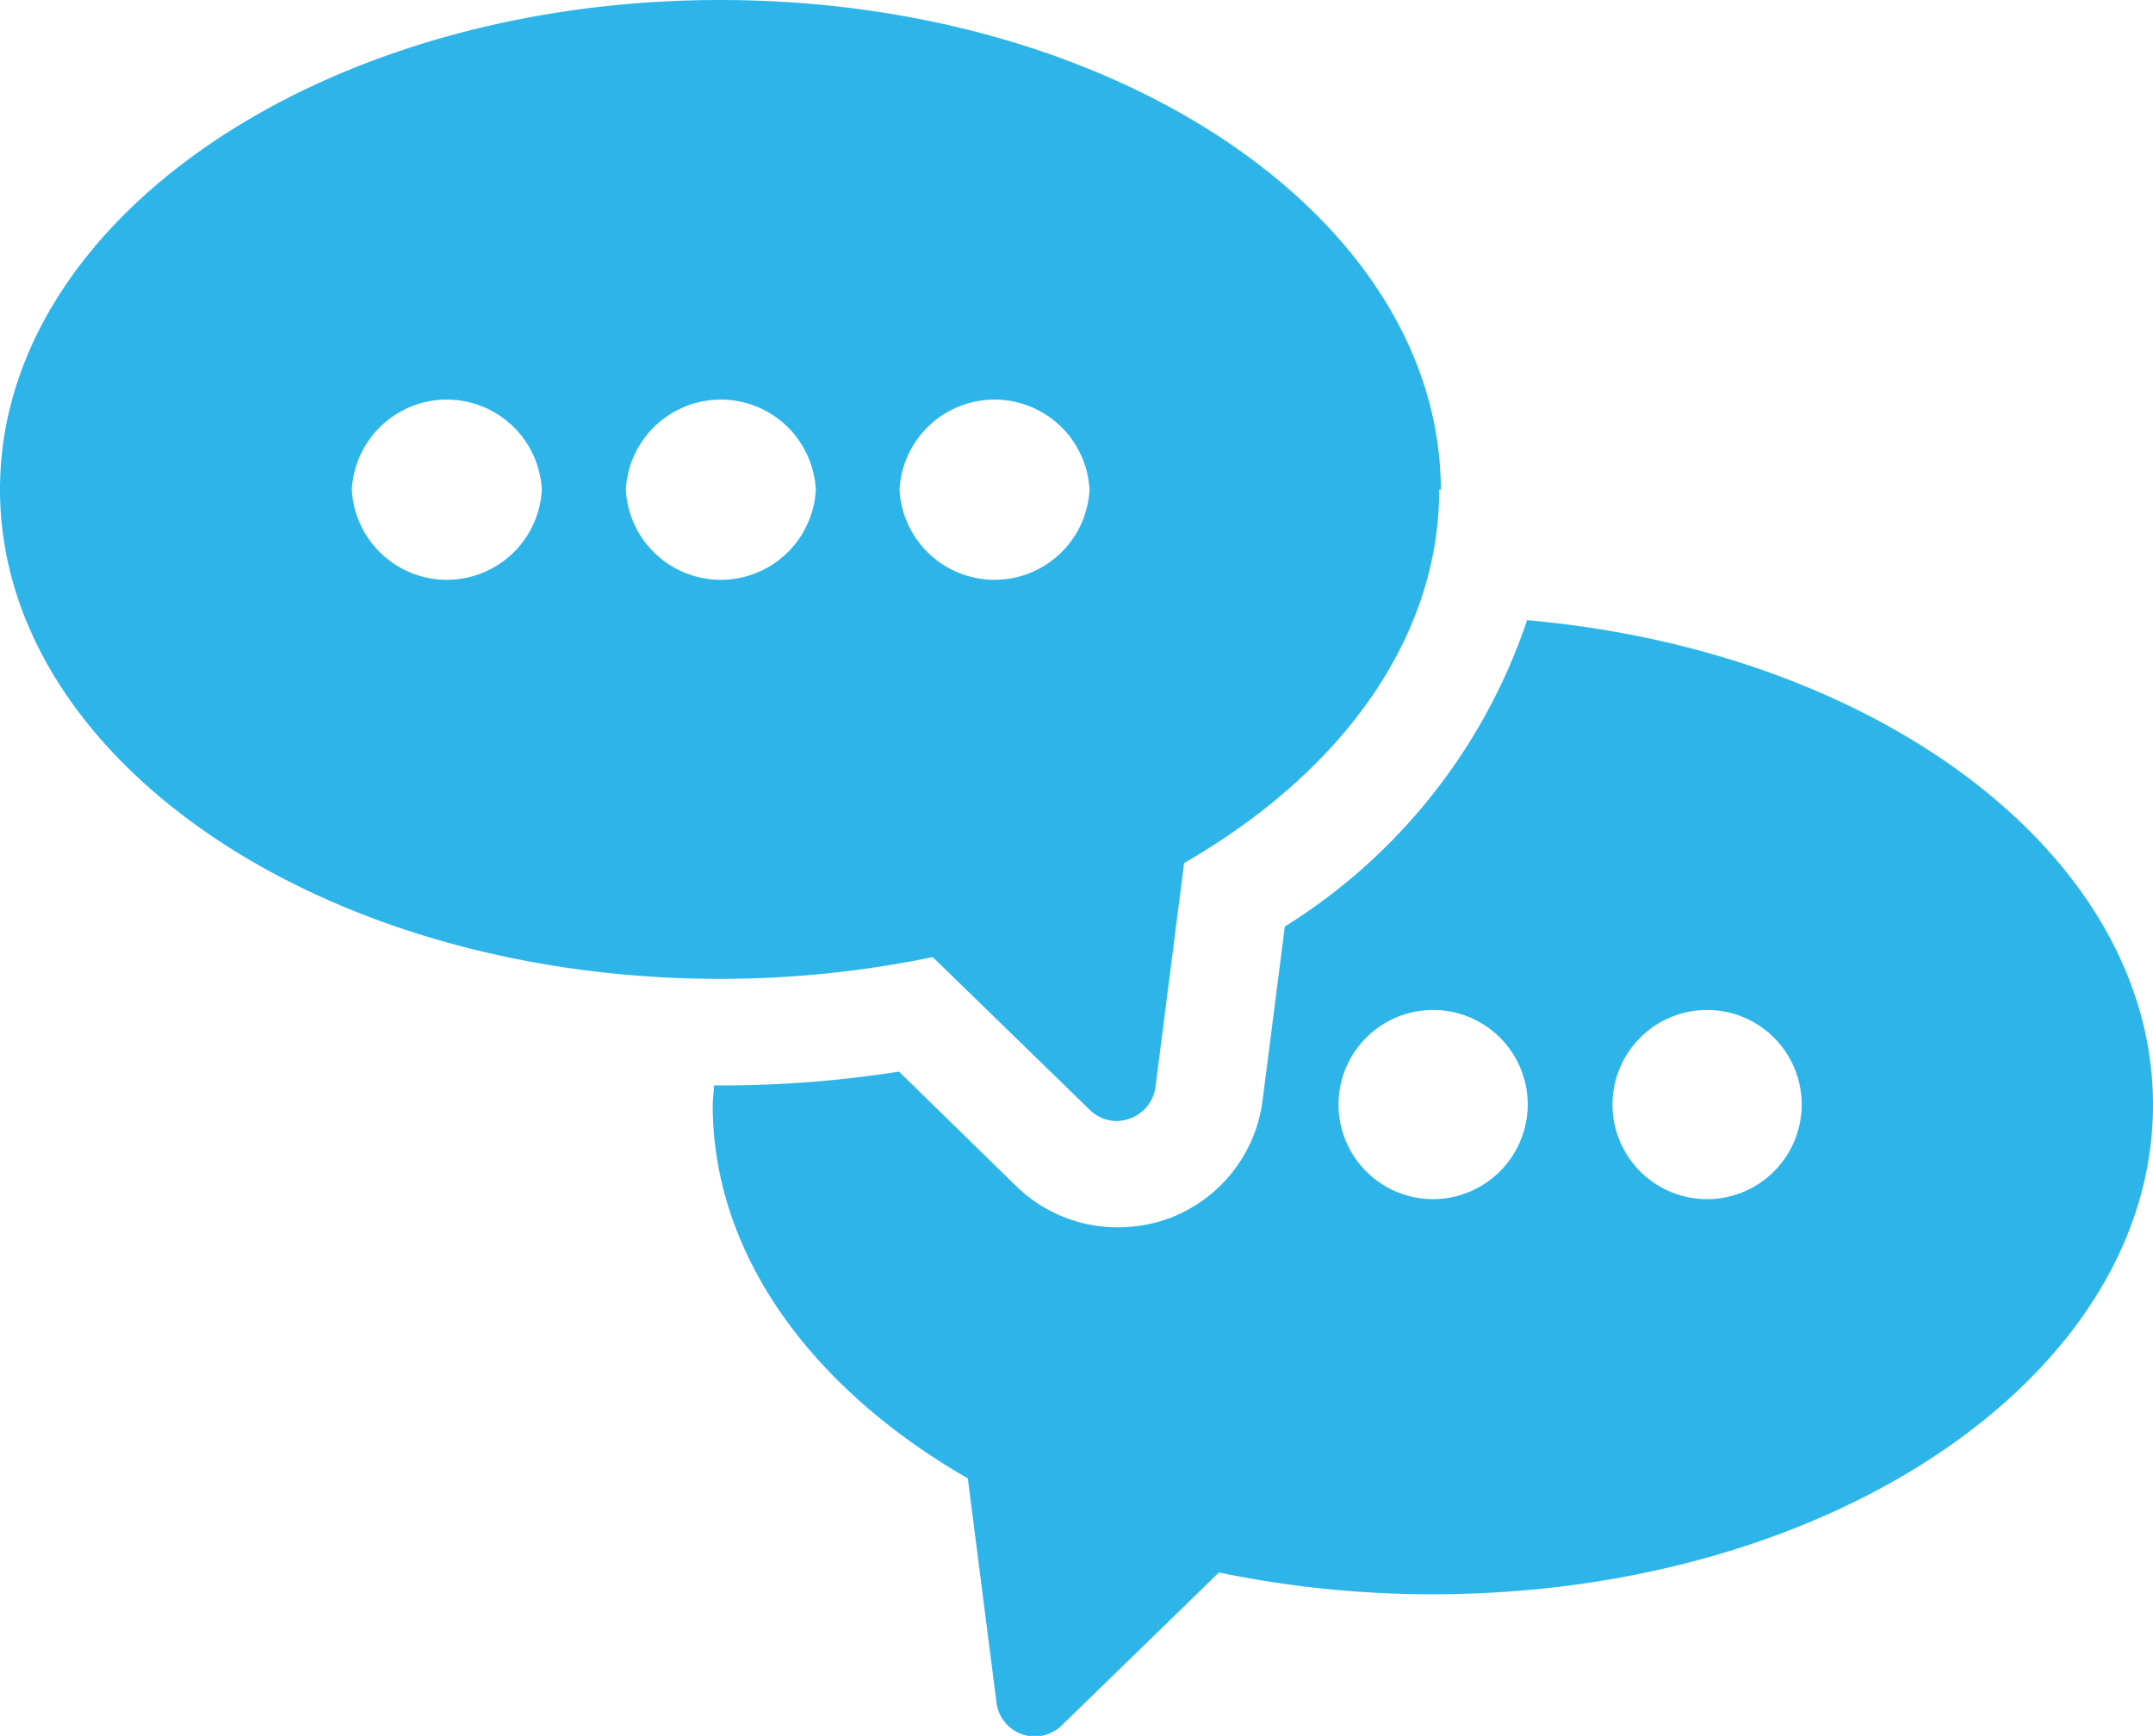 <svg xmlns="http://www.w3.org/2000/svg" xmlns:xlink="http://www.w3.org/1999/xlink" viewBox="0 0 81.02 65.34"><defs><style>.b82802db-c57e-4bae-a409-6ce816bbb94f{fill:none;}.b7a109f6-06d2-4301-8ac3-90ea600adb0e{clip-path:url(#ad64e12f-e722-4a1d-936d-7175061ff44a);}.e16a2253-55be-4e6f-af5f-b327ad5b289a{fill:#2db5ea;}</style><clipPath id="ad64e12f-e722-4a1d-936d-7175061ff44a" transform="translate(0)"><rect class="b82802db-c57e-4bae-a409-6ce816bbb94f" width="81.02" height="65.33"></rect></clipPath></defs><title>bulle</title><g id="e8e81b88-1f11-439c-b81e-8876fe0fa354" data-name="Calque 2"><g id="f9e8d218-709b-436f-b727-803e6251d80c" data-name="Calque 1"><g class="b7a109f6-06d2-4301-8ac3-90ea600adb0e"><path class="e16a2253-55be-4e6f-af5f-b327ad5b289a" d="M64.22,45.13a3.56,3.56,0,1,1,3.58-3.56,3.56,3.56,0,0,1-3.58,3.56m-10.3,0a3.56,3.56,0,1,1,3.57-3.56,3.57,3.57,0,0,1-3.57,3.56m3.55-21.8a21.75,21.75,0,0,1-9.12,11.54l-.84,6.56a5.48,5.48,0,0,1-3.65,4.47,5.72,5.72,0,0,1-1.78.29,5.46,5.46,0,0,1-3.84-1.55l-4.41-4.31a42.93,42.93,0,0,1-6.73.52h-.23c0,.25-.05.49-.05.73,0,5.64,3.73,10.68,9.6,14.06l1.08,8.44a1.45,1.45,0,0,0,2.46.85l5.91-5.75a39.51,39.51,0,0,0,8.05.82c15,0,27.1-8.25,27.1-18.42,0-9.35-10.26-17.06-23.55-18.24" transform="translate(0)"></path><path class="e16a2253-55be-4e6f-af5f-b327ad5b289a" d="M41,18.43h0a3.58,3.58,0,0,1-7.15,0h0a3.58,3.58,0,0,1,7.15,0h0m-10.3,0h0a3.58,3.58,0,0,1-7.15,0h0a3.58,3.58,0,0,1,7.15,0h0m-10.31,0h0a3.58,3.58,0,0,1-7.15,0h0a3.58,3.58,0,0,1,7.15,0h0m33.83,0C54.2,8.25,42.07,0,27.1,0S0,8.25,0,18.42,12.13,36.84,27.1,36.84a39.51,39.51,0,0,0,8-.82l5.91,5.75a1.45,1.45,0,0,0,1,.42,1.5,1.5,0,0,0,.47-.08,1.47,1.47,0,0,0,1-1.19l1.08-8.44c5.87-3.38,9.6-8.42,9.6-14.06" transform="translate(0)"></path></g></g></g></svg>